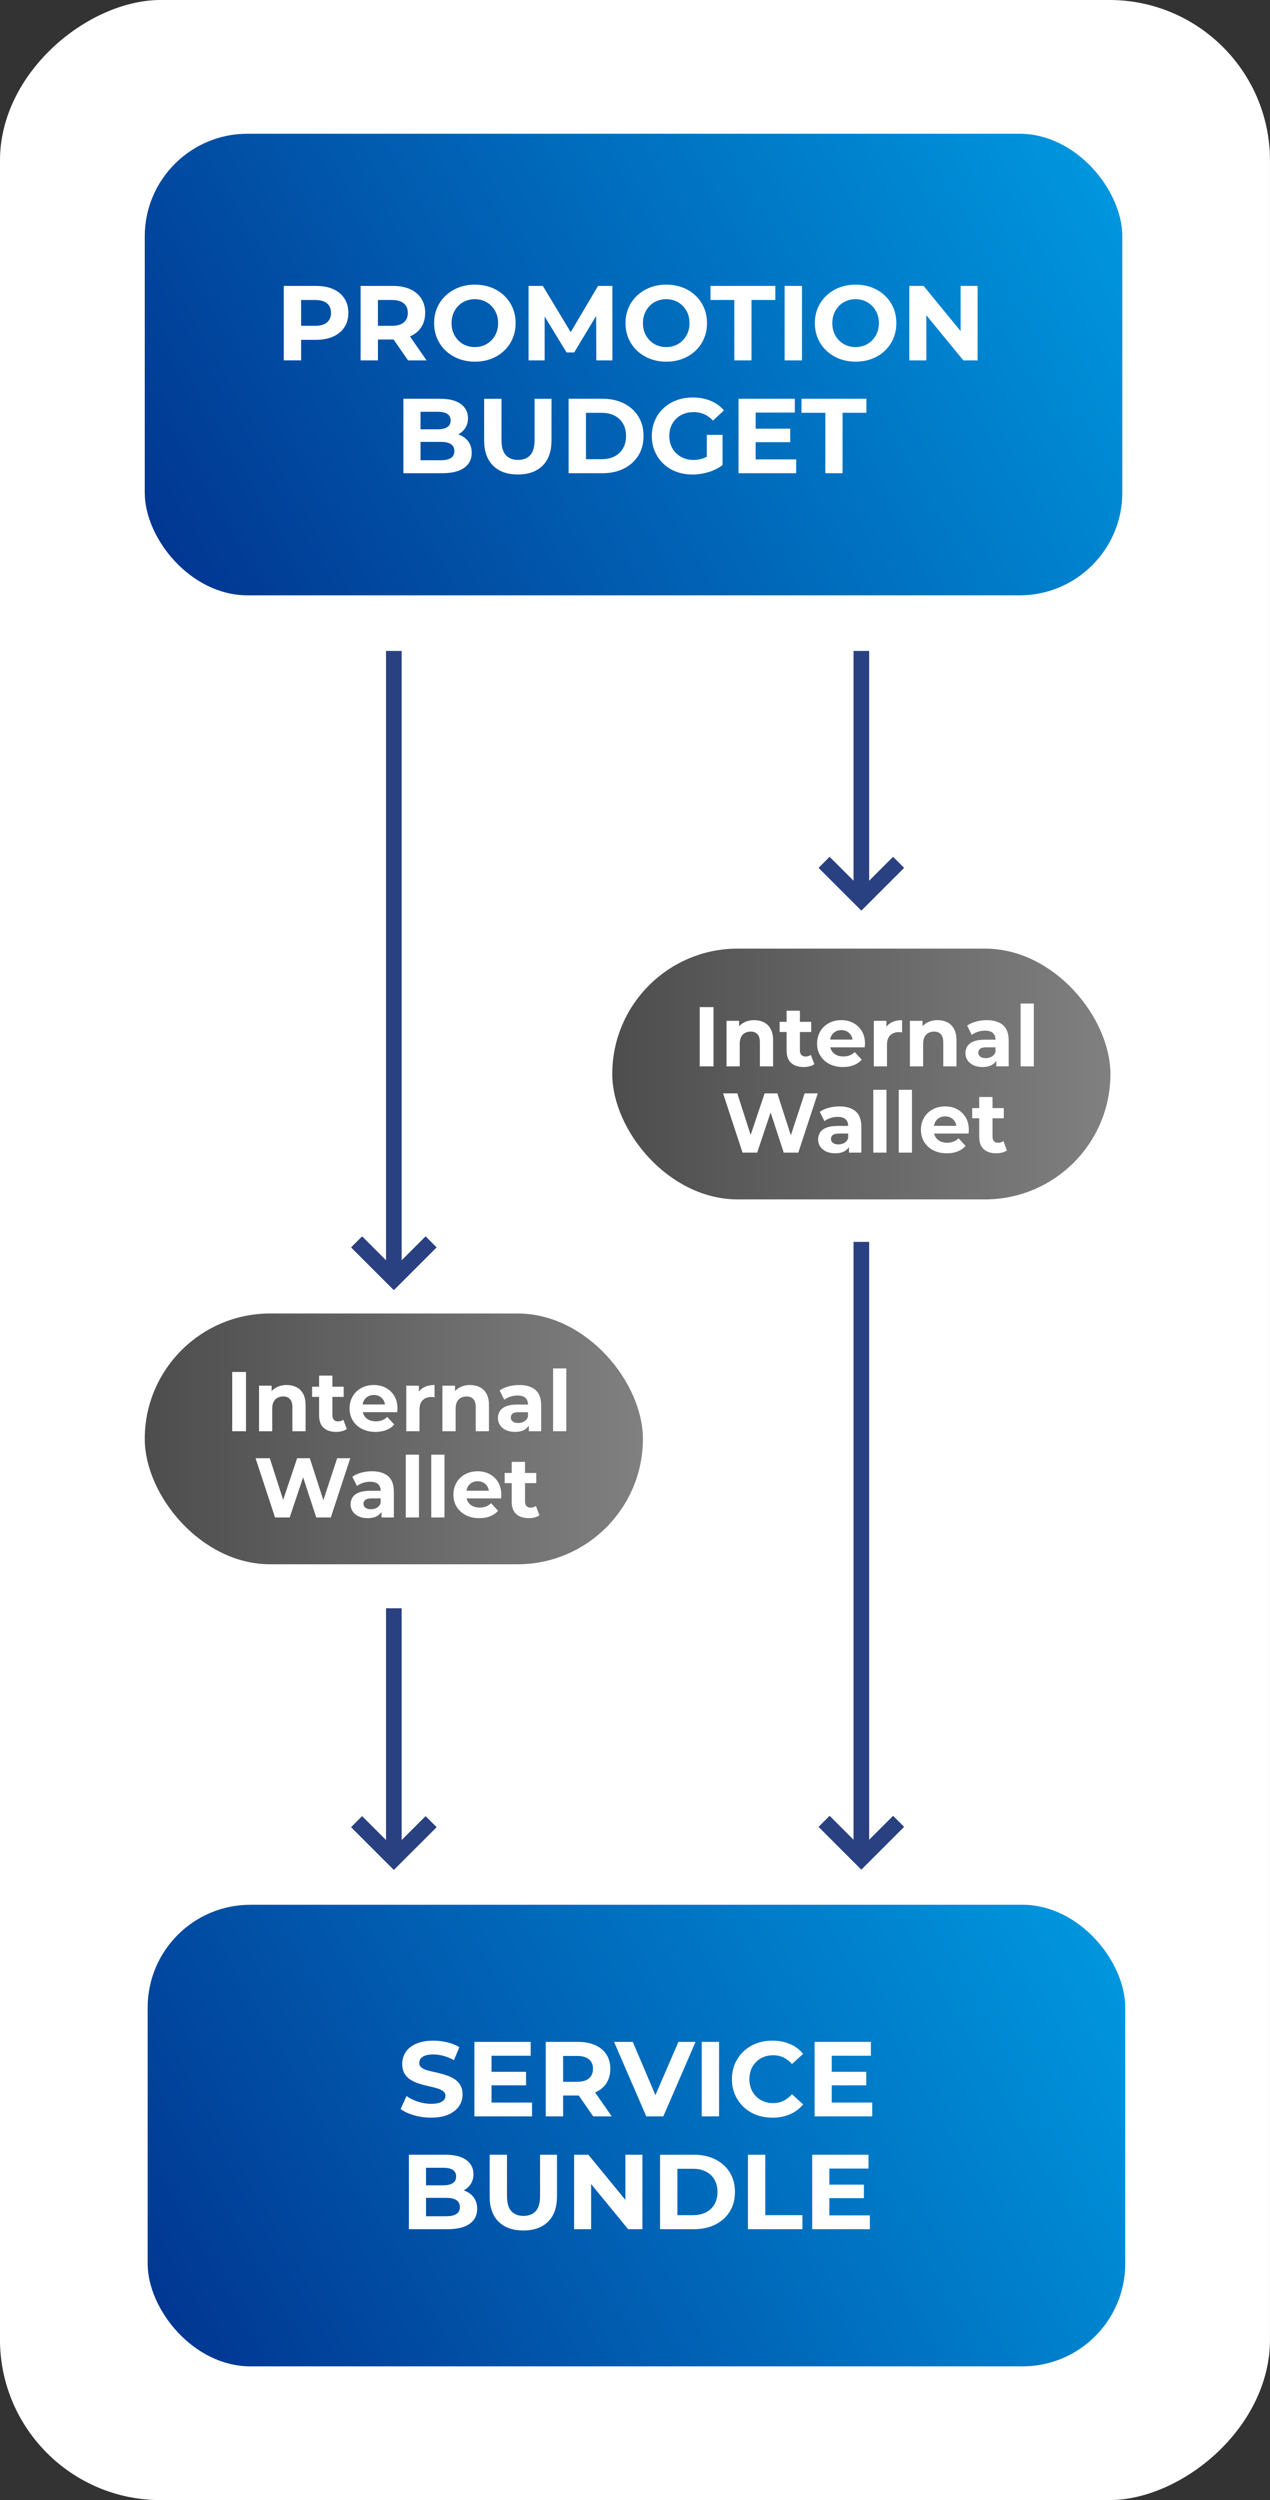 <svg xmlns="http://www.w3.org/2000/svg" xmlns:xlink="http://www.w3.org/1999/xlink" id="Layer_2" data-name="Layer 2" viewBox="0 0 650.06 1279.63"><rect x="0" y="0" width="650.06" height="1279.63" fill="#333333" stroke="none"/><defs><style>      .cls-1 {        fill: url(#linear-gradient);      }      .cls-1, .cls-2, .cls-3, .cls-4, .cls-5 {        stroke-width: 0px;      }      .cls-6 {        fill: none;        stroke: #294081;        stroke-miterlimit: 10;        stroke-width: 8px;      }      .cls-2 {        fill: url(#linear-gradient-4);      }      .cls-3 {        fill: url(#linear-gradient-2);      }      .cls-4 {        fill: url(#linear-gradient-3);      }      .cls-5 {        fill: #fff;      }    </style><linearGradient id="linear-gradient" x1="-331.62" y1="1028.91" x2="-76.62" y2="1028.91" gradientTransform="translate(645.01 -479.21)" gradientUnits="userSpaceOnUse"><stop offset="0" stop-color="#4d4d4d"></stop><stop offset="1" stop-color="gray"></stop></linearGradient><linearGradient id="linear-gradient-2" x1="-896.44" y1="1314.09" x2="-452.17" y2="1057.59" gradientTransform="translate(998.59 -999.26)" gradientUnits="userSpaceOnUse"><stop offset="0" stop-color="#013792"></stop><stop offset="1" stop-color="#0096de"></stop></linearGradient><linearGradient id="linear-gradient-3" x1="-894.96" y1="2220.56" x2="-450.69" y2="1964.05" xlink:href="#linear-gradient-2"></linearGradient><linearGradient id="linear-gradient-4" x1="-570.91" y1="1215.66" x2="-315.92" y2="1215.66" xlink:href="#linear-gradient"></linearGradient></defs><g id="Layer_1-2" data-name="Layer 1"><rect class="cls-5" x="-314.79" y="314.79" width="1279.63" height="650.06" rx="82.2" ry="82.2" transform="translate(964.84 314.79) rotate(90)"></rect><g><g><rect class="cls-1" x="313.39" y="485.53" width="254.99" height="128.36" rx="64.18" ry="64.18"></rect><g><path class="cls-5" d="M358.16,545.8v-30.32s7.06,0,7.06,0v30.32s-7.06,0-7.06,0Z"></path><path class="cls-5" d="M386.05,522.15c1.85,0,3.5.37,4.96,1.1s2.61,1.86,3.44,3.38c.84,1.52,1.26,3.46,1.26,5.83v13.34h-6.76v-12.3c0-1.88-.41-3.26-1.24-4.16-.82-.89-1.98-1.34-3.49-1.34-1.07,0-2.03.23-2.88.69-.85.46-1.52,1.14-1.99,2.04s-.71,2.08-.71,3.55v11.52h-6.76s0-23.3,0-23.3h6.45v6.45s-1.21-1.95-1.21-1.95c.84-1.56,2.04-2.76,3.6-3.6,1.56-.84,3.33-1.26,5.33-1.26Z"></path><path class="cls-5" d="M399.05,528.21v-5.2h16.16v5.2h-16.16ZM411.35,546.14c-2.74,0-4.88-.7-6.41-2.1-1.53-1.4-2.3-3.49-2.3-6.26v-20.45s6.8,0,6.8,0v20.32c0,.98.25,1.75.76,2.3.5.55,1.19.82,2.06.82,1.1,0,2.02-.29,2.77-.87l1.78,4.77c-.66.49-1.48.86-2.45,1.1s-1.97.37-3.01.37Z"></path><path class="cls-5" d="M431.49,546.14c-2.66,0-4.98-.52-6.97-1.56-1.99-1.04-3.54-2.46-4.64-4.27-1.1-1.8-1.65-3.86-1.65-6.17s.53-4.37,1.58-6.19c1.05-1.82,2.53-3.24,4.42-4.27s4.02-1.54,6.39-1.54,4.34.49,6.17,1.47c1.83.98,3.28,2.37,4.35,4.16s1.6,3.94,1.6,6.45c0,.26-.01.56-.04.89s-.06.64-.09.93h-18.93v-3.94h15.38s-2.64,1.17-2.64,1.17c.03-1.21-.2-2.27-.69-3.16s-1.17-1.6-2.04-2.1-1.88-.76-3.03-.76-2.17.25-3.05.76-1.57,1.21-2.06,2.12-.74,1.98-.74,3.23v1.04c0,1.3.29,2.43.87,3.38s1.37,1.68,2.38,2.19,2.22.76,3.64.76c1.21,0,2.29-.19,3.23-.56s1.8-.94,2.58-1.69l3.59,3.9c-1.07,1.21-2.41,2.14-4.03,2.79-1.62.65-3.48.97-5.59.97Z"></path><path class="cls-5" d="M447.26,545.8v-23.3s6.45,0,6.45,0v6.63s-.91-1.95-.91-1.95c.69-1.65,1.8-2.9,3.34-3.75,1.53-.85,3.39-1.28,5.59-1.28v6.28c-.26-.06-.51-.1-.76-.13s-.48-.04-.71-.04c-1.91,0-3.42.53-4.55,1.6-1.13,1.07-1.69,2.71-1.69,4.94v11h-6.76Z"></path><path class="cls-5" d="M479.92,522.15c1.85,0,3.5.37,4.96,1.1s2.61,1.86,3.44,3.38c.84,1.52,1.26,3.46,1.26,5.83v13.34h-6.76v-12.3c0-1.88-.41-3.26-1.24-4.16-.82-.89-1.98-1.34-3.49-1.34-1.07,0-2.03.23-2.88.69-.85.46-1.52,1.14-1.99,2.04s-.71,2.08-.71,3.55v11.52h-6.76s0-23.3,0-23.3h6.45v6.45s-1.21-1.95-1.21-1.95c.84-1.56,2.04-2.76,3.6-3.6,1.56-.84,3.33-1.26,5.33-1.26Z"></path><path class="cls-5" d="M502.87,546.14c-1.79,0-3.33-.31-4.63-.93s-2.3-1.47-3.01-2.53-1.06-2.27-1.06-3.6.34-2.56,1.02-3.62,1.76-1.87,3.23-2.45c1.47-.58,3.41-.87,5.8-.87h6.15v3.9h-5.46c-1.59,0-2.68.26-3.27.78s-.89,1.17-.89,1.95c0,.87.34,1.55,1.02,2.06.68.51,1.6.76,2.75.76s2.19-.26,3.1-.78,1.55-1.31,1.93-2.38l1.04,3.16c-.49,1.45-1.39,2.56-2.68,3.36s-2.97,1.19-5.03,1.19ZM509.98,545.8v-4.55s-.43-1-.43-1v-8.14c0-1.44-.44-2.57-1.32-3.38s-2.23-1.21-4.05-1.21c-1.24,0-2.46.19-3.66.58s-2.23.92-3.1,1.58l-2.38-4.72c1.27-.92,2.8-1.62,4.59-2.1,1.79-.48,3.61-.71,5.46-.71,3.55,0,6.31.84,8.27,2.51,1.96,1.68,2.94,4.29,2.94,7.84v13.3h-6.32Z"></path><path class="cls-5" d="M522.41,545.8v-32.14s6.76,0,6.76,0v32.14s-6.76,0-6.76,0Z"></path><g><path class="cls-5" d="M380.07,589.94l-9.96-30.32h7.28s8.62,26.86,8.62,26.86h-3.64s9.01-26.86,9.01-26.86h6.5s8.66,26.86,8.66,26.86h-3.51s8.84-26.86,8.84-26.86h6.71s-9.96,30.32-9.96,30.32h-7.45s-7.71-23.56-7.71-23.56h1.99s-7.88,23.56-7.88,23.56h-7.49Z"></path><path class="cls-5" d="M427.46,590.29c-1.79,0-3.33-.31-4.63-.93s-2.3-1.47-3.01-2.53-1.06-2.27-1.06-3.6c0-1.36.34-2.56,1.02-3.62s1.76-1.87,3.23-2.45c1.47-.58,3.41-.87,5.8-.87h6.15v3.9h-5.46c-1.59,0-2.68.26-3.27.78s-.89,1.17-.89,1.95c0,.87.34,1.55,1.02,2.06.68.51,1.6.76,2.75.76s2.19-.26,3.1-.78,1.55-1.31,1.93-2.38l1.04,3.16c-.49,1.45-1.39,2.56-2.68,3.36s-2.97,1.19-5.03,1.19ZM434.56,589.94v-4.55s-.43-1-.43-1v-8.14c0-1.44-.44-2.57-1.32-3.38s-2.23-1.21-4.05-1.21c-1.24,0-2.46.19-3.66.58s-2.23.92-3.1,1.58l-2.38-4.72c1.27-.92,2.8-1.62,4.59-2.1,1.79-.48,3.61-.71,5.46-.71,3.55,0,6.31.84,8.27,2.51,1.96,1.68,2.94,4.29,2.94,7.84v13.3h-6.32Z"></path><path class="cls-5" d="M447,589.94v-32.14s6.76,0,6.76,0v32.14s-6.76,0-6.76,0Z"></path><path class="cls-5" d="M460.03,589.94v-32.14s6.76,0,6.76,0v32.14s-6.76,0-6.76,0Z"></path><path class="cls-5" d="M484.64,590.29c-2.66,0-4.98-.52-6.97-1.56s-3.54-2.46-4.64-4.27c-1.1-1.8-1.65-3.86-1.65-6.17,0-2.31.53-4.37,1.58-6.19,1.05-1.82,2.53-3.24,4.42-4.27s4.02-1.54,6.39-1.54,4.34.49,6.17,1.47c1.83.98,3.28,2.37,4.35,4.16s1.6,3.94,1.6,6.45c0,.26-.01.56-.04.89s-.06.64-.09.93h-18.93v-3.94h15.38s-2.64,1.17-2.64,1.17c.03-1.21-.2-2.27-.69-3.16s-1.17-1.6-2.04-2.1-1.88-.76-3.03-.76-2.17.25-3.05.76-1.57,1.21-2.06,2.12-.74,1.98-.74,3.23v1.04c0,1.3.29,2.43.87,3.38s1.37,1.68,2.38,2.19,2.22.76,3.64.76c1.21,0,2.29-.19,3.23-.56s1.8-.94,2.58-1.69l3.59,3.9c-1.07,1.21-2.41,2.14-4.03,2.79-1.62.65-3.48.97-5.59.97Z"></path><path class="cls-5" d="M497.63,572.36v-5.2h16.16v5.2h-16.16ZM509.93,590.29c-2.74,0-4.88-.7-6.41-2.1-1.53-1.4-2.3-3.49-2.3-6.26v-20.45s6.8,0,6.8,0v20.32c0,.98.25,1.75.76,2.3.5.55,1.19.82,2.06.82,1.1,0,2.02-.29,2.77-.87l1.78,4.77c-.66.49-1.48.86-2.45,1.1s-1.97.37-3.01.37Z"></path></g></g></g><g><polyline class="cls-6" points="220.67 635.63 201.59 654.7 182.52 635.63"></polyline><line class="cls-6" x1="201.59" y1="654.55" x2="201.59" y2="333.17"></line></g><g><polyline class="cls-6" points="459.96 932.22 440.89 951.3 421.81 932.22"></polyline><line class="cls-6" x1="440.89" y1="951.14" x2="440.89" y2="635.63"></line></g><rect class="cls-3" x="74.09" y="68.45" width="500.38" height="236.26" rx="52.58" ry="52.58"></rect><rect class="cls-4" x="75.58" y="974.92" width="500.38" height="236.26" rx="52.58" ry="52.58"></rect><g><path class="cls-5" d="M145.25,184.46v-38.12s16.5,0,16.5,0c3.41,0,6.35.55,8.82,1.66,2.47,1.11,4.37,2.7,5.72,4.76,1.34,2.07,2.01,4.52,2.01,7.35s-.67,5.33-2.01,7.38c-1.34,2.05-3.25,3.64-5.72,4.76s-5.41,1.69-8.82,1.69h-11.65s4.03-3.98,4.03-3.98v14.49s-8.88,0-8.88,0ZM154.13,170.96l-4.03-4.19h11.16c2.68,0,4.72-.58,6.1-1.74,1.38-1.16,2.07-2.79,2.07-4.9s-.69-3.73-2.07-4.87c-1.38-1.14-3.41-1.72-6.1-1.72h-11.16s4.03-4.19,4.03-4.19v21.62Z"></path><path class="cls-5" d="M184.57,184.46v-38.12s16.5,0,16.5,0c3.41,0,6.35.55,8.82,1.66,2.47,1.11,4.37,2.7,5.72,4.76,1.34,2.07,2.01,4.52,2.01,7.35s-.67,5.33-2.01,7.38c-1.34,2.05-3.25,3.61-5.72,4.68-2.47,1.07-5.41,1.61-8.82,1.61h-11.65s4.03-3.81,4.03-3.81v14.49s-8.88,0-8.88,0ZM193.45,170.96l-4.03-4.19h11.16c2.68,0,4.72-.58,6.1-1.74,1.38-1.16,2.07-2.79,2.07-4.9s-.69-3.73-2.07-4.87c-1.38-1.14-3.41-1.72-6.1-1.72h-11.16s4.03-4.19,4.03-4.19v21.62ZM208.86,184.46l-9.58-13.83h9.48s9.58,13.83,9.58,13.83h-9.48Z"></path><path class="cls-5" d="M243.11,185.11c-3.01,0-5.79-.49-8.33-1.47-2.54-.98-4.76-2.36-6.64-4.14-1.89-1.78-3.35-3.87-4.38-6.26s-1.55-5.01-1.55-7.84.52-5.49,1.55-7.87c1.03-2.38,2.49-4.46,4.38-6.23,1.89-1.78,4.09-3.16,6.62-4.14,2.52-.98,5.29-1.47,8.3-1.47s5.78.48,8.31,1.44,4.73,2.33,6.62,4.11c1.89,1.78,3.35,3.87,4.38,6.26s1.55,5.03,1.55,7.9-.52,5.45-1.55,7.87-2.5,4.51-4.38,6.29c-1.89,1.78-4.09,3.15-6.62,4.11s-5.27,1.44-8.25,1.44ZM243.05,177.65c1.71,0,3.28-.3,4.71-.9,1.43-.6,2.69-1.45,3.78-2.56,1.09-1.11,1.93-2.4,2.53-3.87s.9-3.11.9-4.93-.3-3.46-.9-4.93c-.6-1.47-1.44-2.76-2.53-3.87-1.09-1.11-2.35-1.96-3.78-2.56s-3-.9-4.71-.9-3.28.3-4.74.9c-1.45.6-2.71,1.45-3.78,2.56-1.07,1.11-1.9,2.4-2.5,3.87-.6,1.47-.9,3.11-.9,4.93s.3,3.46.9,4.93,1.43,2.76,2.5,3.87c1.07,1.11,2.33,1.96,3.78,2.56,1.45.6,3.03.9,4.74.9Z"></path><path class="cls-5" d="M270.55,184.46v-38.12s7.3,0,7.3,0l16.23,26.9h-3.87s15.9-26.9,15.9-26.9h7.35s0,38.12,0,38.12h-8.22s-.11-25.43-.11-25.43h1.63s-12.85,21.35-12.85,21.35h-3.92s-13.01-21.35-13.01-21.35h1.8v25.43s-8.22,0-8.22,0Z"></path><path class="cls-5" d="M341.07,185.11c-3.01,0-5.79-.49-8.33-1.47s-4.76-2.36-6.64-4.14c-1.89-1.78-3.35-3.87-4.38-6.26s-1.55-5.01-1.55-7.84.52-5.49,1.55-7.87c1.03-2.38,2.49-4.46,4.38-6.23,1.89-1.78,4.09-3.16,6.62-4.14,2.52-.98,5.29-1.47,8.3-1.47s5.78.48,8.31,1.44,4.73,2.33,6.62,4.11c1.89,1.78,3.35,3.87,4.38,6.26s1.55,5.03,1.55,7.9-.52,5.45-1.55,7.87-2.5,4.51-4.38,6.29c-1.89,1.78-4.09,3.15-6.62,4.11s-5.27,1.44-8.25,1.44ZM341.01,177.65c1.71,0,3.28-.3,4.71-.9,1.43-.6,2.69-1.45,3.78-2.56,1.09-1.11,1.93-2.4,2.53-3.87s.9-3.11.9-4.93-.3-3.46-.9-4.93c-.6-1.47-1.44-2.76-2.53-3.87-1.09-1.11-2.35-1.96-3.78-2.56s-3-.9-4.71-.9-3.28.3-4.74.9c-1.45.6-2.71,1.45-3.78,2.56-1.07,1.11-1.9,2.4-2.5,3.87-.6,1.47-.9,3.11-.9,4.93s.3,3.46.9,4.93,1.43,2.76,2.5,3.87c1.07,1.11,2.33,1.96,3.78,2.56,1.45.6,3.03.9,4.74.9Z"></path><path class="cls-5" d="M375.86,184.46v-30.93s-12.2,0-12.2,0v-7.19s33.21,0,33.21,0v7.19h-12.2s0,30.93,0,30.93h-8.82Z"></path><path class="cls-5" d="M401.62,184.46v-38.12s8.88,0,8.88,0v38.12s-8.88,0-8.88,0Z"></path><path class="cls-5" d="M437.99,185.11c-3.01,0-5.79-.49-8.33-1.47s-4.76-2.36-6.64-4.14c-1.89-1.78-3.35-3.87-4.38-6.26s-1.55-5.01-1.55-7.84.52-5.49,1.55-7.87c1.03-2.38,2.49-4.46,4.38-6.23,1.89-1.78,4.09-3.16,6.62-4.14,2.52-.98,5.29-1.47,8.3-1.47s5.78.48,8.31,1.44,4.73,2.33,6.62,4.11c1.89,1.78,3.35,3.87,4.38,6.26s1.55,5.03,1.55,7.9-.52,5.45-1.55,7.87-2.5,4.51-4.38,6.29c-1.89,1.78-4.09,3.15-6.62,4.11s-5.27,1.44-8.25,1.44ZM437.94,177.65c1.71,0,3.28-.3,4.71-.9,1.43-.6,2.69-1.45,3.78-2.56,1.09-1.11,1.93-2.4,2.53-3.87s.9-3.11.9-4.93-.3-3.46-.9-4.93c-.6-1.47-1.44-2.76-2.53-3.87-1.09-1.11-2.35-1.96-3.78-2.56s-3-.9-4.71-.9-3.28.3-4.74.9c-1.45.6-2.71,1.45-3.78,2.56-1.07,1.11-1.9,2.4-2.5,3.87-.6,1.47-.9,3.11-.9,4.93s.3,3.46.9,4.93,1.43,2.76,2.5,3.87c1.07,1.11,2.33,1.96,3.78,2.56,1.45.6,3.03.9,4.74.9Z"></path><path class="cls-5" d="M465.44,184.46v-38.12s7.3,0,7.3,0l22.49,27.44h-3.54s0-27.44,0-27.44h8.71s0,38.12,0,38.12h-7.3s-22.49-27.44-22.49-27.44h3.54s0,27.44,0,27.44h-8.71Z"></path><path class="cls-5" d="M206.49,242.21v-38.12s18.62,0,18.62,0c4.79,0,8.4.91,10.81,2.72,2.41,1.82,3.62,4.21,3.62,7.19,0,2-.49,3.73-1.47,5.2-.98,1.47-2.33,2.61-4.05,3.4-1.73.8-3.68,1.2-5.86,1.2l1.03-2.29c2.4,0,4.51.4,6.35,1.2,1.83.8,3.27,1.96,4.33,3.49,1.05,1.52,1.58,3.4,1.58,5.61,0,3.27-1.29,5.82-3.87,7.65-2.58,1.83-6.37,2.75-11.38,2.75h-19.71ZM215.25,235.57h10.35c2.25,0,3.98-.38,5.17-1.14,1.2-.76,1.8-1.94,1.8-3.54s-.6-2.83-1.8-3.59c-1.2-.76-2.92-1.14-5.17-1.14h-11v-6.42h9.42c2.14,0,3.78-.37,4.93-1.12,1.14-.74,1.71-1.88,1.71-3.4s-.57-2.65-1.71-3.38c-1.14-.73-2.78-1.09-4.93-1.09h-8.77s0,24.83,0,24.83Z"></path><path class="cls-5" d="M265.08,242.87c-5.41,0-9.64-1.51-12.69-4.52s-4.57-7.33-4.57-12.96v-21.29s8.88,0,8.88,0v21.07c0,3.59.74,6.2,2.23,7.81,1.49,1.62,3.55,2.42,6.21,2.42s4.77-.81,6.26-2.42c1.49-1.61,2.23-4.22,2.23-7.81v-21.07s8.66,0,8.66,0v21.29c0,5.63-1.52,9.95-4.57,12.96-3.05,3.01-7.26,4.52-12.63,4.52Z"></path><path class="cls-5" d="M291.05,242.21v-38.12s17.32,0,17.32,0c4.14,0,7.79.79,10.94,2.37,3.16,1.58,5.63,3.79,7.41,6.64,1.78,2.85,2.67,6.2,2.67,10.05s-.89,7.2-2.67,10.05c-1.78,2.85-4.25,5.06-7.41,6.64s-6.81,2.37-10.94,2.37h-17.32ZM299.93,235.03h8.01c2.54,0,4.74-.48,6.62-1.44,1.87-.96,3.32-2.34,4.35-4.14s1.55-3.89,1.55-6.29-.52-4.54-1.55-6.32-2.48-3.15-4.35-4.11c-1.87-.96-4.08-1.44-6.62-1.44h-8.01s0,23.74,0,23.74Z"></path><path class="cls-5" d="M354.44,242.87c-3.01,0-5.79-.48-8.33-1.44-2.54-.96-4.74-2.33-6.59-4.11-1.85-1.78-3.29-3.87-4.33-6.26-1.03-2.4-1.55-5.03-1.55-7.9s.52-5.5,1.55-7.9,2.5-4.48,4.38-6.26c1.89-1.78,4.1-3.15,6.65-4.11,2.54-.96,5.33-1.44,8.39-1.44,3.37,0,6.41.56,9.12,1.69,2.7,1.12,4.98,2.76,6.83,4.9l-5.61,5.23c-1.41-1.49-2.94-2.59-4.57-3.29-1.63-.71-3.43-1.06-5.39-1.06-1.81,0-3.48.3-5.01.9-1.52.6-2.84,1.44-3.94,2.53-1.11,1.09-1.96,2.38-2.56,3.87-.6,1.49-.9,3.14-.9,4.96s.3,3.37.9,4.87c.6,1.51,1.45,2.8,2.56,3.89,1.11,1.09,2.41,1.94,3.92,2.56s3.17.92,4.98.92,3.44-.29,5.09-.87c1.65-.58,3.26-1.54,4.82-2.89l5.01,6.37c-2.11,1.6-4.52,2.8-7.24,3.62-2.72.82-5.44,1.23-8.17,1.23ZM361.79,236.88v-14.32s8.06,0,8.06,0v15.46s-8.06-1.14-8.06-1.14Z"></path><path class="cls-5" d="M386.78,235.13h20.75s0,7.08,0,7.08h-29.51s0-38.12,0-38.12h28.81s0,7.08,0,7.08h-20.04s0,23.96,0,23.96ZM386.13,219.4h18.35s0,6.92,0,6.92h-18.35s0-6.92,0-6.92Z"></path><path class="cls-5" d="M422.45,242.21v-30.93s-12.2,0-12.2,0v-7.19s33.22,0,33.22,0v7.19h-12.2s0,30.93,0,30.93h-8.82Z"></path></g><g><path class="cls-5" d="M220.65,1083.88c-3.05,0-5.98-.41-8.8-1.23s-5.07-1.88-6.78-3.19l3-6.64c1.6,1.16,3.52,2.11,5.77,2.86,2.25.74,4.52,1.12,6.81,1.12,1.74,0,3.15-.18,4.22-.54,1.07-.36,1.86-.84,2.37-1.44.51-.6.76-1.3.76-2.1,0-1.02-.4-1.82-1.2-2.42-.8-.6-1.86-1.09-3.19-1.47s-2.77-.74-4.33-1.09c-1.56-.34-3.13-.76-4.71-1.25s-3.03-1.14-4.36-1.96c-1.33-.82-2.38-1.89-3.16-3.21-.78-1.32-1.17-2.99-1.17-4.98,0-2.18.58-4.17,1.74-5.96,1.16-1.8,2.93-3.23,5.31-4.3,2.38-1.07,5.36-1.61,8.96-1.61,2.4,0,4.76.29,7.11.87s4.38,1.41,6.12,2.5l-2.78,6.64c-1.71-.98-3.47-1.72-5.28-2.21-1.82-.49-3.56-.73-5.23-.73s-3.14.19-4.19.57c-1.05.38-1.82.9-2.31,1.55-.49.65-.73,1.38-.73,2.18,0,1.02.4,1.83,1.2,2.45.8.62,1.85,1.1,3.16,1.44s2.76.69,4.36,1.03c1.6.34,3.18.77,4.74,1.28,1.56.51,3,1.15,4.3,1.93,1.31.78,2.37,1.83,3.19,3.16.82,1.33,1.22,2.97,1.22,4.93,0,2.14-.59,4.1-1.77,5.88-1.18,1.78-2.97,3.21-5.36,4.3-2.39,1.09-5.39,1.63-8.98,1.63Z"></path><path class="cls-5" d="M251.58,1076.15h20.75s0,7.08,0,7.08h-29.51s0-38.12,0-38.12h28.81s0,7.08,0,7.08h-20.04s0,23.96,0,23.96ZM250.92,1060.41h18.35s0,6.92,0,6.92h-18.35s0-6.92,0-6.92Z"></path><path class="cls-5" d="M279.35,1083.23v-38.12s16.5,0,16.5,0c3.41,0,6.35.55,8.82,1.66,2.47,1.11,4.37,2.7,5.72,4.76,1.34,2.07,2.01,4.52,2.01,7.35s-.67,5.33-2.01,7.38c-1.34,2.05-3.25,3.61-5.72,4.68-2.47,1.07-5.41,1.61-8.82,1.61h-11.65s4.03-3.81,4.03-3.81v14.49s-8.88,0-8.88,0ZM288.23,1069.72l-4.03-4.19h11.16c2.68,0,4.72-.58,6.1-1.74,1.38-1.16,2.07-2.79,2.07-4.9,0-2.1-.69-3.73-2.07-4.87-1.38-1.14-3.41-1.72-6.1-1.72h-11.16s4.03-4.19,4.03-4.19v21.62ZM303.64,1083.23l-9.58-13.83h9.47s9.58,13.83,9.58,13.83h-9.48Z"></path><path class="cls-5" d="M330.81,1083.23l-16.5-38.12h9.58s14.38,33.76,14.38,33.76h-5.61s14.59-33.76,14.59-33.76h8.77s-16.5,38.12-16.5,38.12h-8.71Z"></path><path class="cls-5" d="M359.18,1083.23v-38.12s8.88,0,8.88,0v38.12s-8.88,0-8.88,0Z"></path><path class="cls-5" d="M395.28,1083.88c-2.94,0-5.67-.48-8.2-1.44-2.52-.96-4.71-2.33-6.56-4.11s-3.29-3.87-4.33-6.26c-1.03-2.4-1.55-5.03-1.55-7.9,0-2.87.52-5.5,1.55-7.9s2.49-4.48,4.36-6.26,4.07-3.15,6.59-4.11,5.25-1.44,8.2-1.44c3.3,0,6.3.57,8.99,1.72,2.68,1.14,4.94,2.82,6.75,5.04l-5.72,5.23c-1.27-1.49-2.72-2.61-4.33-3.38-1.62-.76-3.37-1.14-5.25-1.14-1.78,0-3.41.3-4.9.9-1.49.6-2.78,1.44-3.87,2.53-1.09,1.09-1.93,2.38-2.53,3.87-.6,1.49-.9,3.14-.9,4.96s.3,3.47.9,4.96c.6,1.49,1.44,2.78,2.53,3.87s2.38,1.93,3.87,2.53c1.49.6,3.12.9,4.9.9,1.89,0,3.64-.39,5.25-1.17,1.61-.78,3.06-1.91,4.33-3.4l5.72,5.23c-1.82,2.21-4.07,3.9-6.75,5.06-2.69,1.16-5.7,1.74-9.04,1.74Z"></path><path class="cls-5" d="M425.72,1076.15h20.75s0,7.08,0,7.08h-29.51s0-38.12,0-38.12h28.81s0,7.08,0,7.08h-20.04s0,23.96,0,23.96ZM425.06,1060.41h18.35s0,6.92,0,6.92h-18.35s0-6.92,0-6.92Z"></path><path class="cls-5" d="M209.29,1140.98v-38.12s18.62,0,18.62,0c4.79,0,8.39.91,10.81,2.72,2.41,1.82,3.62,4.21,3.62,7.19,0,2-.49,3.73-1.47,5.2-.98,1.47-2.33,2.61-4.06,3.4-1.73.8-3.68,1.2-5.85,1.2l1.03-2.29c2.4,0,4.51.4,6.34,1.2,1.83.8,3.28,1.96,4.33,3.49s1.58,3.4,1.58,5.61c0,3.27-1.29,5.82-3.87,7.65-2.58,1.83-6.37,2.75-11.38,2.75h-19.71ZM218.06,1134.34h10.35c2.25,0,3.98-.38,5.17-1.14s1.8-1.94,1.8-3.54-.6-2.83-1.8-3.59-2.92-1.14-5.17-1.14h-11v-6.42h9.42c2.14,0,3.78-.37,4.93-1.12,1.14-.74,1.71-1.88,1.71-3.4s-.57-2.65-1.71-3.38c-1.14-.73-2.79-1.09-4.93-1.09h-8.77s0,24.83,0,24.83Z"></path><path class="cls-5" d="M267.89,1141.64c-5.41,0-9.64-1.51-12.69-4.52-3.05-3.01-4.57-7.33-4.57-12.96v-21.29s8.88,0,8.88,0v21.07c0,3.59.74,6.2,2.23,7.81,1.49,1.62,3.56,2.42,6.21,2.42s4.77-.81,6.26-2.42c1.49-1.61,2.23-4.22,2.23-7.81v-21.07s8.66,0,8.66,0v21.29c0,5.63-1.52,9.95-4.57,12.96-3.05,3.01-7.26,4.52-12.63,4.52Z"></path><path class="cls-5" d="M293.86,1140.98v-38.12s7.3,0,7.3,0l22.49,27.44h-3.54s0-27.44,0-27.44h8.71s0,38.12,0,38.12h-7.3s-22.49-27.44-22.49-27.44h3.54s0,27.44,0,27.44h-8.71Z"></path><path class="cls-5" d="M337.86,1140.98v-38.12s17.32,0,17.32,0c4.14,0,7.79.79,10.94,2.37s5.63,3.79,7.4,6.64c1.78,2.85,2.67,6.2,2.67,10.05s-.89,7.2-2.67,10.05c-1.78,2.85-4.25,5.06-7.4,6.64s-6.81,2.37-10.94,2.37h-17.32ZM346.73,1133.79h8c2.54,0,4.75-.48,6.62-1.44,1.87-.96,3.32-2.34,4.36-4.14s1.55-3.89,1.55-6.29-.52-4.54-1.55-6.32c-1.03-1.78-2.49-3.15-4.36-4.11-1.87-.96-4.08-1.44-6.62-1.44h-8s0,23.74,0,23.74Z"></path><path class="cls-5" d="M382.84,1140.98v-38.12s8.88,0,8.88,0v30.93s19,0,19,0v7.19s-27.88,0-27.88,0Z"></path><path class="cls-5" d="M424.49,1133.9h20.75s0,7.08,0,7.08h-29.51s0-38.12,0-38.12h28.81s0,7.08,0,7.08h-20.04s0,23.96,0,23.96ZM423.84,1118.17h18.35s0,6.92,0,6.92h-18.35s0-6.92,0-6.92Z"></path></g><g><polyline class="cls-6" points="459.96 441.37 440.89 460.44 421.81 441.37"></polyline><line class="cls-6" x1="440.89" y1="460.28" x2="440.89" y2="333.17"></line></g><g><polyline class="cls-6" points="220.67 932.38 201.59 951.45 182.52 932.38"></polyline><line class="cls-6" x1="201.59" y1="951.3" x2="201.59" y2="823.15"></line></g><g><rect class="cls-2" x="74.09" y="672.28" width="254.99" height="128.36" rx="64.18" ry="64.18"></rect><g><path class="cls-5" d="M118.86,732.55v-30.32s7.06,0,7.06,0v30.32s-7.06,0-7.06,0Z"></path><path class="cls-5" d="M146.76,708.9c1.85,0,3.5.37,4.96,1.1s2.61,1.86,3.44,3.38c.84,1.52,1.26,3.46,1.26,5.83v13.34h-6.76v-12.3c0-1.88-.41-3.26-1.24-4.16-.82-.89-1.98-1.34-3.49-1.34-1.07,0-2.03.23-2.88.69-.85.46-1.52,1.14-1.99,2.04s-.71,2.08-.71,3.55v11.52h-6.76s0-23.3,0-23.3h6.45v6.45s-1.21-1.95-1.21-1.95c.84-1.56,2.04-2.76,3.6-3.6,1.56-.84,3.33-1.26,5.33-1.26Z"></path><path class="cls-5" d="M159.75,714.96v-5.2h16.16v5.2h-16.16ZM172.05,732.89c-2.74,0-4.88-.7-6.41-2.1-1.53-1.4-2.3-3.49-2.3-6.26v-20.45s6.8,0,6.8,0v20.32c0,.98.25,1.75.76,2.3.5.55,1.19.82,2.06.82,1.1,0,2.02-.29,2.77-.87l1.78,4.77c-.66.49-1.48.86-2.45,1.1s-1.97.37-3.01.37Z"></path><path class="cls-5" d="M192.19,732.89c-2.66,0-4.98-.52-6.97-1.56-1.99-1.04-3.54-2.46-4.64-4.27-1.1-1.8-1.65-3.86-1.65-6.17s.53-4.37,1.58-6.19c1.05-1.82,2.53-3.24,4.42-4.27s4.02-1.54,6.39-1.54,4.34.49,6.17,1.47c1.83.98,3.28,2.37,4.35,4.16s1.6,3.94,1.6,6.45c0,.26-.01.56-.04.89s-.06.64-.09.93h-18.93v-3.94h15.38s-2.64,1.17-2.64,1.17c.03-1.21-.2-2.27-.69-3.16s-1.17-1.6-2.04-2.1-1.88-.76-3.03-.76-2.17.25-3.05.76-1.57,1.21-2.06,2.12-.74,1.98-.74,3.23v1.04c0,1.3.29,2.43.87,3.38s1.37,1.68,2.38,2.19,2.22.76,3.64.76c1.21,0,2.29-.19,3.23-.56s1.8-.94,2.58-1.69l3.59,3.9c-1.07,1.21-2.41,2.14-4.03,2.79-1.62.65-3.48.97-5.59.97Z"></path><path class="cls-5" d="M207.96,732.55v-23.3s6.45,0,6.45,0v6.63s-.91-1.95-.91-1.95c.69-1.65,1.8-2.9,3.34-3.75,1.53-.85,3.39-1.28,5.59-1.28v6.28c-.26-.06-.51-.1-.76-.13s-.48-.04-.71-.04c-1.91,0-3.42.53-4.55,1.6-1.13,1.07-1.69,2.71-1.69,4.94v11h-6.76Z"></path><path class="cls-5" d="M240.62,708.9c1.85,0,3.5.37,4.96,1.1s2.61,1.86,3.44,3.38c.84,1.52,1.26,3.46,1.26,5.83v13.34h-6.76v-12.3c0-1.88-.41-3.26-1.24-4.16-.82-.89-1.98-1.34-3.49-1.34-1.07,0-2.03.23-2.88.69-.85.46-1.52,1.14-1.99,2.04s-.71,2.08-.71,3.55v11.52h-6.76s0-23.3,0-23.3h6.45v6.45s-1.21-1.95-1.21-1.95c.84-1.56,2.04-2.76,3.6-3.6,1.56-.84,3.33-1.26,5.33-1.26Z"></path><path class="cls-5" d="M263.57,732.89c-1.79,0-3.33-.31-4.63-.93s-2.3-1.47-3.01-2.53-1.06-2.27-1.06-3.6.34-2.56,1.02-3.62,1.76-1.87,3.23-2.45c1.47-.58,3.41-.87,5.8-.87h6.15v3.9h-5.46c-1.59,0-2.68.26-3.27.78s-.89,1.17-.89,1.95c0,.87.34,1.55,1.02,2.06.68.51,1.6.76,2.75.76s2.19-.26,3.1-.78,1.55-1.31,1.93-2.38l1.04,3.16c-.49,1.45-1.39,2.56-2.68,3.36s-2.97,1.19-5.03,1.19ZM270.68,732.55v-4.55s-.43-1-.43-1v-8.14c0-1.44-.44-2.57-1.32-3.38s-2.23-1.21-4.05-1.21c-1.24,0-2.46.19-3.66.58s-2.23.92-3.1,1.58l-2.38-4.72c1.27-.92,2.8-1.62,4.59-2.1,1.79-.48,3.61-.71,5.46-.71,3.55,0,6.31.84,8.27,2.51,1.96,1.68,2.94,4.29,2.94,7.84v13.3h-6.32Z"></path><path class="cls-5" d="M283.11,732.55v-32.14s6.76,0,6.76,0v32.14s-6.76,0-6.76,0Z"></path><g><path class="cls-5" d="M140.78,776.69l-9.96-30.32h7.28s8.62,26.86,8.62,26.86h-3.64s9.01-26.86,9.01-26.86h6.5s8.66,26.86,8.66,26.86h-3.51s8.84-26.86,8.84-26.86h6.71s-9.96,30.32-9.96,30.32h-7.45s-7.71-23.56-7.71-23.56h1.99s-7.88,23.56-7.88,23.56h-7.49Z"></path><path class="cls-5" d="M188.16,777.04c-1.79,0-3.33-.31-4.63-.93s-2.3-1.47-3.01-2.53-1.06-2.27-1.06-3.6c0-1.36.34-2.56,1.02-3.62s1.76-1.87,3.23-2.45c1.47-.58,3.41-.87,5.8-.87h6.15v3.9h-5.46c-1.59,0-2.68.26-3.27.78s-.89,1.17-.89,1.95c0,.87.34,1.55,1.02,2.06.68.51,1.6.76,2.75.76s2.19-.26,3.1-.78,1.55-1.31,1.93-2.38l1.04,3.16c-.49,1.45-1.39,2.56-2.68,3.36s-2.97,1.19-5.03,1.19ZM195.27,776.69v-4.55s-.43-1-.43-1v-8.14c0-1.44-.44-2.57-1.32-3.38s-2.23-1.21-4.05-1.21c-1.24,0-2.46.19-3.66.58s-2.23.92-3.1,1.58l-2.38-4.72c1.27-.92,2.8-1.62,4.59-2.1,1.79-.48,3.61-.71,5.46-.71,3.55,0,6.31.84,8.27,2.51,1.96,1.68,2.94,4.29,2.94,7.84v13.3h-6.32Z"></path><path class="cls-5" d="M207.7,776.69v-32.14s6.76,0,6.76,0v32.14s-6.76,0-6.76,0Z"></path><path class="cls-5" d="M220.74,776.69v-32.14s6.76,0,6.76,0v32.14s-6.76,0-6.76,0Z"></path><path class="cls-5" d="M245.34,777.04c-2.66,0-4.98-.52-6.97-1.56s-3.54-2.46-4.64-4.27c-1.1-1.8-1.65-3.86-1.65-6.17,0-2.31.53-4.37,1.58-6.19,1.05-1.82,2.53-3.24,4.42-4.27s4.02-1.54,6.39-1.54,4.34.49,6.17,1.47c1.83.98,3.28,2.37,4.35,4.16s1.6,3.94,1.6,6.45c0,.26-.01.56-.04.89s-.06.64-.09.93h-18.93v-3.94h15.38s-2.64,1.17-2.64,1.17c.03-1.21-.2-2.27-.69-3.16s-1.17-1.6-2.04-2.1-1.88-.76-3.03-.76-2.17.25-3.05.76-1.57,1.21-2.06,2.12-.74,1.98-.74,3.23v1.04c0,1.3.29,2.43.87,3.38s1.37,1.68,2.38,2.19,2.22.76,3.64.76c1.21,0,2.29-.19,3.23-.56s1.8-.94,2.58-1.69l3.59,3.9c-1.07,1.21-2.41,2.14-4.03,2.79-1.62.65-3.48.97-5.59.97Z"></path><path class="cls-5" d="M258.33,759.11v-5.2h16.16v5.2h-16.16ZM270.64,777.04c-2.74,0-4.88-.7-6.41-2.1-1.53-1.4-2.3-3.49-2.3-6.26v-20.45s6.8,0,6.8,0v20.32c0,.98.25,1.75.76,2.3.5.55,1.19.82,2.06.82,1.1,0,2.02-.29,2.77-.87l1.78,4.77c-.66.49-1.48.86-2.45,1.1s-1.97.37-3.01.37Z"></path></g></g></g></g></g></svg>